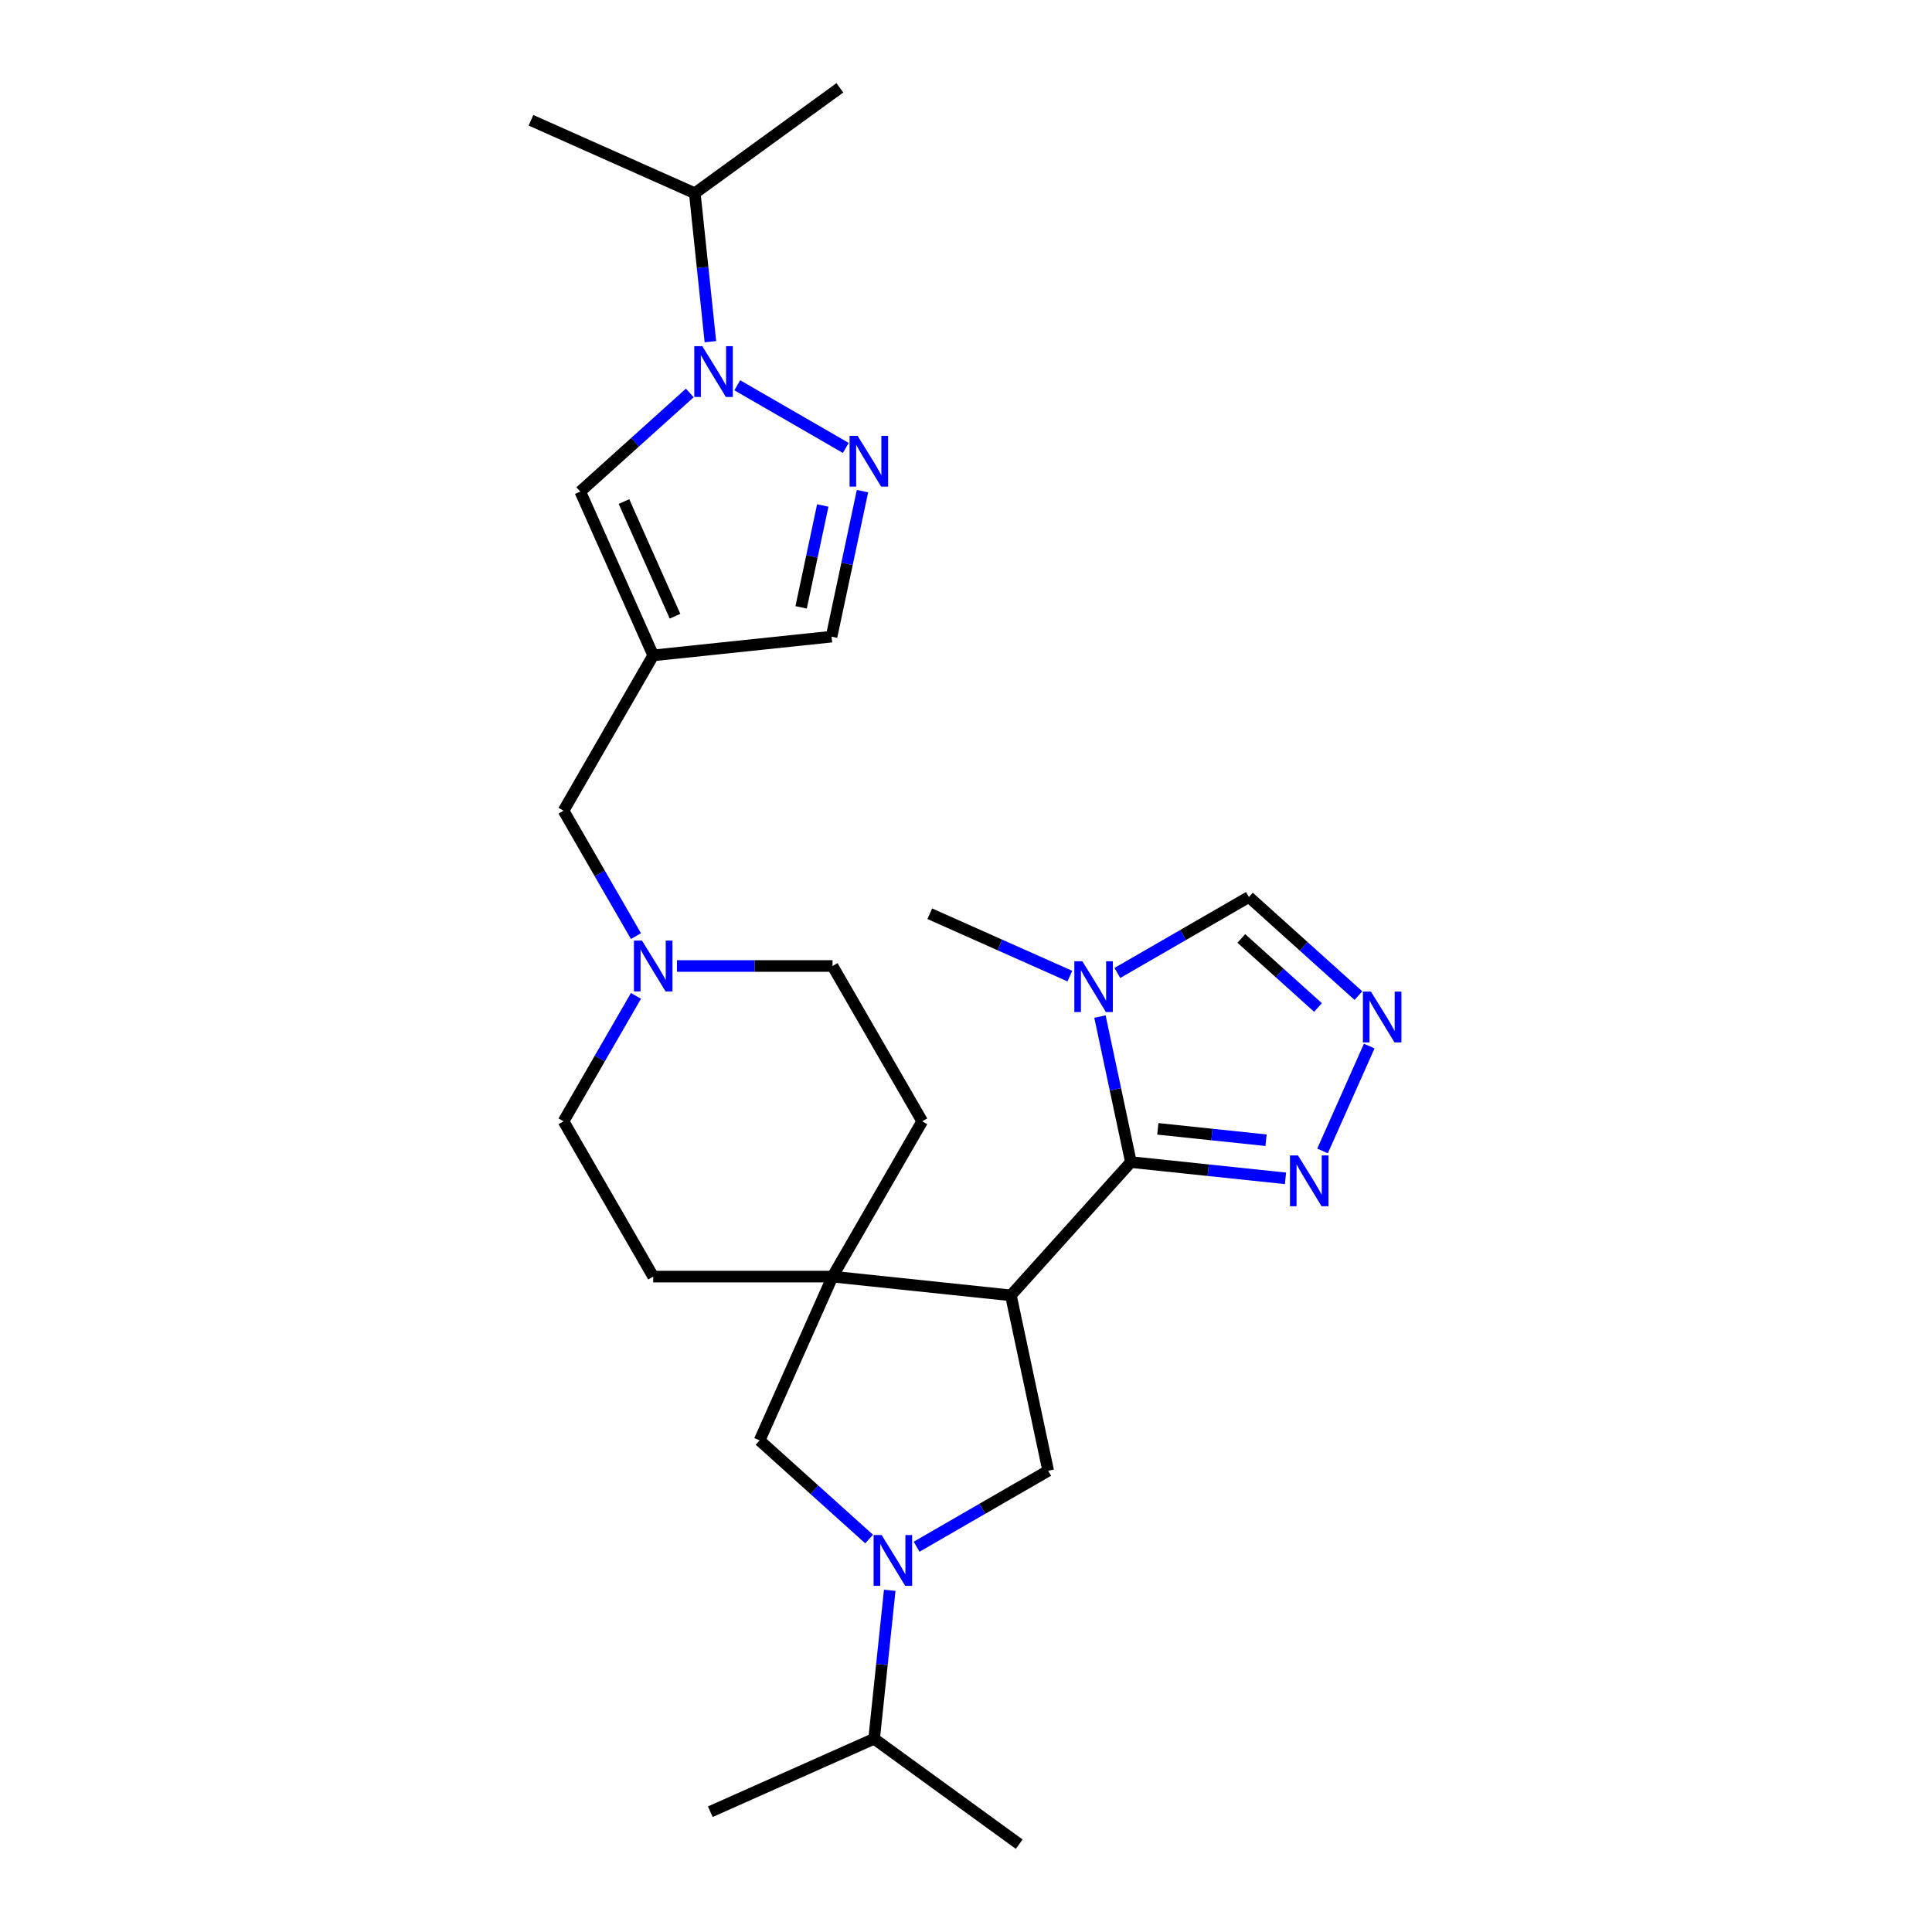 <?xml version='1.0' encoding='iso-8859-1'?>
<svg version='1.1' baseProfile='full'
              xmlns='http://www.w3.org/2000/svg'
                      xmlns:rdkit='http://www.rdkit.org/xml'
                      xmlns:xlink='http://www.w3.org/1999/xlink'
                  xml:space='preserve'
width='1000px' height='1000px' viewBox='0 0 1000 1000'>
<!-- END OF HEADER -->
<rect style='opacity:1.0;fill:#FFFFFF;stroke:none' width='1000' height='1000' x='0' y='0'> </rect>
<path class='bond-0' d='M 523.233,670.472 L 585.343,601.493' style='fill:none;fill-rule:evenodd;stroke:#000000;stroke-width:6px;stroke-linecap:butt;stroke-linejoin:miter;stroke-opacity:1' />
<path class='bond-2' d='M 523.233,670.472 L 430.921,660.77' style='fill:none;fill-rule:evenodd;stroke:#000000;stroke-width:6px;stroke-linecap:butt;stroke-linejoin:miter;stroke-opacity:1' />
<path class='bond-7' d='M 523.233,670.472 L 542.532,761.265' style='fill:none;fill-rule:evenodd;stroke:#000000;stroke-width:6px;stroke-linecap:butt;stroke-linejoin:miter;stroke-opacity:1' />
<path class='bond-4' d='M 585.343,601.493 L 577.337,563.829' style='fill:none;fill-rule:evenodd;stroke:#000000;stroke-width:6px;stroke-linecap:butt;stroke-linejoin:miter;stroke-opacity:1' />
<path class='bond-4' d='M 577.337,563.829 L 569.331,526.165' style='fill:none;fill-rule:evenodd;stroke:#0000FF;stroke-width:6px;stroke-linecap:butt;stroke-linejoin:miter;stroke-opacity:1' />
<path class='bond-8' d='M 585.343,601.493 L 625.354,605.699' style='fill:none;fill-rule:evenodd;stroke:#000000;stroke-width:6px;stroke-linecap:butt;stroke-linejoin:miter;stroke-opacity:1' />
<path class='bond-8' d='M 625.354,605.699 L 665.365,609.904' style='fill:none;fill-rule:evenodd;stroke:#0000FF;stroke-width:6px;stroke-linecap:butt;stroke-linejoin:miter;stroke-opacity:1' />
<path class='bond-8' d='M 599.286,584.292 L 627.294,587.236' style='fill:none;fill-rule:evenodd;stroke:#000000;stroke-width:6px;stroke-linecap:butt;stroke-linejoin:miter;stroke-opacity:1' />
<path class='bond-8' d='M 627.294,587.236 L 655.302,590.18' style='fill:none;fill-rule:evenodd;stroke:#0000FF;stroke-width:6px;stroke-linecap:butt;stroke-linejoin:miter;stroke-opacity:1' />
<path class='bond-1' d='M 474.436,800.58 L 508.484,780.922' style='fill:none;fill-rule:evenodd;stroke:#0000FF;stroke-width:6px;stroke-linecap:butt;stroke-linejoin:miter;stroke-opacity:1' />
<path class='bond-1' d='M 508.484,780.922 L 542.532,761.265' style='fill:none;fill-rule:evenodd;stroke:#000000;stroke-width:6px;stroke-linecap:butt;stroke-linejoin:miter;stroke-opacity:1' />
<path class='bond-18' d='M 460.522,823.139 L 456.483,861.563' style='fill:none;fill-rule:evenodd;stroke:#0000FF;stroke-width:6px;stroke-linecap:butt;stroke-linejoin:miter;stroke-opacity:1' />
<path class='bond-18' d='M 456.483,861.563 L 452.445,899.987' style='fill:none;fill-rule:evenodd;stroke:#000000;stroke-width:6px;stroke-linecap:butt;stroke-linejoin:miter;stroke-opacity:1' />
<path class='bond-27' d='M 449.858,796.609 L 421.513,771.088' style='fill:none;fill-rule:evenodd;stroke:#0000FF;stroke-width:6px;stroke-linecap:butt;stroke-linejoin:miter;stroke-opacity:1' />
<path class='bond-27' d='M 421.513,771.088 L 393.168,745.566' style='fill:none;fill-rule:evenodd;stroke:#000000;stroke-width:6px;stroke-linecap:butt;stroke-linejoin:miter;stroke-opacity:1' />
<path class='bond-11' d='M 430.921,660.77 L 393.168,745.566' style='fill:none;fill-rule:evenodd;stroke:#000000;stroke-width:6px;stroke-linecap:butt;stroke-linejoin:miter;stroke-opacity:1' />
<path class='bond-16' d='M 430.921,660.77 L 477.332,580.385' style='fill:none;fill-rule:evenodd;stroke:#000000;stroke-width:6px;stroke-linecap:butt;stroke-linejoin:miter;stroke-opacity:1' />
<path class='bond-17' d='M 430.921,660.77 L 338.101,660.77' style='fill:none;fill-rule:evenodd;stroke:#000000;stroke-width:6px;stroke-linecap:butt;stroke-linejoin:miter;stroke-opacity:1' />
<path class='bond-3' d='M 357.037,203.391 L 328.692,228.912' style='fill:none;fill-rule:evenodd;stroke:#0000FF;stroke-width:6px;stroke-linecap:butt;stroke-linejoin:miter;stroke-opacity:1' />
<path class='bond-3' d='M 328.692,228.912 L 300.347,254.434' style='fill:none;fill-rule:evenodd;stroke:#000000;stroke-width:6px;stroke-linecap:butt;stroke-linejoin:miter;stroke-opacity:1' />
<path class='bond-19' d='M 367.701,176.861 L 363.663,138.437' style='fill:none;fill-rule:evenodd;stroke:#0000FF;stroke-width:6px;stroke-linecap:butt;stroke-linejoin:miter;stroke-opacity:1' />
<path class='bond-19' d='M 363.663,138.437 L 359.624,100.013' style='fill:none;fill-rule:evenodd;stroke:#000000;stroke-width:6px;stroke-linecap:butt;stroke-linejoin:miter;stroke-opacity:1' />
<path class='bond-30' d='M 381.616,199.42 L 437.777,231.845' style='fill:none;fill-rule:evenodd;stroke:#0000FF;stroke-width:6px;stroke-linecap:butt;stroke-linejoin:miter;stroke-opacity:1' />
<path class='bond-12' d='M 578.334,503.606 L 612.381,483.948' style='fill:none;fill-rule:evenodd;stroke:#0000FF;stroke-width:6px;stroke-linecap:butt;stroke-linejoin:miter;stroke-opacity:1' />
<path class='bond-12' d='M 612.381,483.948 L 646.429,464.291' style='fill:none;fill-rule:evenodd;stroke:#000000;stroke-width:6px;stroke-linecap:butt;stroke-linejoin:miter;stroke-opacity:1' />
<path class='bond-22' d='M 553.755,505.229 L 517.501,489.088' style='fill:none;fill-rule:evenodd;stroke:#0000FF;stroke-width:6px;stroke-linecap:butt;stroke-linejoin:miter;stroke-opacity:1' />
<path class='bond-22' d='M 517.501,489.088 L 481.248,472.947' style='fill:none;fill-rule:evenodd;stroke:#000000;stroke-width:6px;stroke-linecap:butt;stroke-linejoin:miter;stroke-opacity:1' />
<path class='bond-5' d='M 446.424,254.199 L 438.419,291.864' style='fill:none;fill-rule:evenodd;stroke:#0000FF;stroke-width:6px;stroke-linecap:butt;stroke-linejoin:miter;stroke-opacity:1' />
<path class='bond-5' d='M 438.419,291.864 L 430.413,329.528' style='fill:none;fill-rule:evenodd;stroke:#000000;stroke-width:6px;stroke-linecap:butt;stroke-linejoin:miter;stroke-opacity:1' />
<path class='bond-5' d='M 425.864,261.639 L 420.26,288.004' style='fill:none;fill-rule:evenodd;stroke:#0000FF;stroke-width:6px;stroke-linecap:butt;stroke-linejoin:miter;stroke-opacity:1' />
<path class='bond-5' d='M 420.26,288.004 L 414.656,314.369' style='fill:none;fill-rule:evenodd;stroke:#000000;stroke-width:6px;stroke-linecap:butt;stroke-linejoin:miter;stroke-opacity:1' />
<path class='bond-6' d='M 338.101,339.23 L 291.691,419.615' style='fill:none;fill-rule:evenodd;stroke:#000000;stroke-width:6px;stroke-linecap:butt;stroke-linejoin:miter;stroke-opacity:1' />
<path class='bond-10' d='M 338.101,339.23 L 300.347,254.434' style='fill:none;fill-rule:evenodd;stroke:#000000;stroke-width:6px;stroke-linecap:butt;stroke-linejoin:miter;stroke-opacity:1' />
<path class='bond-10' d='M 349.397,318.96 L 322.969,259.603' style='fill:none;fill-rule:evenodd;stroke:#000000;stroke-width:6px;stroke-linecap:butt;stroke-linejoin:miter;stroke-opacity:1' />
<path class='bond-13' d='M 338.101,339.23 L 430.413,329.528' style='fill:none;fill-rule:evenodd;stroke:#000000;stroke-width:6px;stroke-linecap:butt;stroke-linejoin:miter;stroke-opacity:1' />
<path class='bond-9' d='M 684.54,595.732 L 708.712,541.441' style='fill:none;fill-rule:evenodd;stroke:#0000FF;stroke-width:6px;stroke-linecap:butt;stroke-linejoin:miter;stroke-opacity:1' />
<path class='bond-29' d='M 703.119,515.334 L 674.774,489.813' style='fill:none;fill-rule:evenodd;stroke:#0000FF;stroke-width:6px;stroke-linecap:butt;stroke-linejoin:miter;stroke-opacity:1' />
<path class='bond-29' d='M 674.774,489.813 L 646.429,464.291' style='fill:none;fill-rule:evenodd;stroke:#000000;stroke-width:6px;stroke-linecap:butt;stroke-linejoin:miter;stroke-opacity:1' />
<path class='bond-29' d='M 682.193,521.474 L 662.352,503.608' style='fill:none;fill-rule:evenodd;stroke:#0000FF;stroke-width:6px;stroke-linecap:butt;stroke-linejoin:miter;stroke-opacity:1' />
<path class='bond-29' d='M 662.352,503.608 L 642.511,485.743' style='fill:none;fill-rule:evenodd;stroke:#000000;stroke-width:6px;stroke-linecap:butt;stroke-linejoin:miter;stroke-opacity:1' />
<path class='bond-14' d='M 329.173,515.464 L 310.432,547.924' style='fill:none;fill-rule:evenodd;stroke:#0000FF;stroke-width:6px;stroke-linecap:butt;stroke-linejoin:miter;stroke-opacity:1' />
<path class='bond-14' d='M 310.432,547.924 L 291.691,580.385' style='fill:none;fill-rule:evenodd;stroke:#000000;stroke-width:6px;stroke-linecap:butt;stroke-linejoin:miter;stroke-opacity:1' />
<path class='bond-15' d='M 329.173,484.536 L 310.432,452.076' style='fill:none;fill-rule:evenodd;stroke:#0000FF;stroke-width:6px;stroke-linecap:butt;stroke-linejoin:miter;stroke-opacity:1' />
<path class='bond-15' d='M 310.432,452.076 L 291.691,419.615' style='fill:none;fill-rule:evenodd;stroke:#000000;stroke-width:6px;stroke-linecap:butt;stroke-linejoin:miter;stroke-opacity:1' />
<path class='bond-28' d='M 350.39,500 L 390.656,500' style='fill:none;fill-rule:evenodd;stroke:#0000FF;stroke-width:6px;stroke-linecap:butt;stroke-linejoin:miter;stroke-opacity:1' />
<path class='bond-28' d='M 390.656,500 L 430.921,500' style='fill:none;fill-rule:evenodd;stroke:#000000;stroke-width:6px;stroke-linecap:butt;stroke-linejoin:miter;stroke-opacity:1' />
<path class='bond-21' d='M 477.332,580.385 L 430.921,500' style='fill:none;fill-rule:evenodd;stroke:#000000;stroke-width:6px;stroke-linecap:butt;stroke-linejoin:miter;stroke-opacity:1' />
<path class='bond-20' d='M 338.101,660.77 L 291.691,580.385' style='fill:none;fill-rule:evenodd;stroke:#000000;stroke-width:6px;stroke-linecap:butt;stroke-linejoin:miter;stroke-opacity:1' />
<path class='bond-23' d='M 452.445,899.987 L 367.649,937.74' style='fill:none;fill-rule:evenodd;stroke:#000000;stroke-width:6px;stroke-linecap:butt;stroke-linejoin:miter;stroke-opacity:1' />
<path class='bond-24' d='M 452.445,899.987 L 527.538,954.545' style='fill:none;fill-rule:evenodd;stroke:#000000;stroke-width:6px;stroke-linecap:butt;stroke-linejoin:miter;stroke-opacity:1' />
<path class='bond-25' d='M 359.624,100.013 L 434.717,45.455' style='fill:none;fill-rule:evenodd;stroke:#000000;stroke-width:6px;stroke-linecap:butt;stroke-linejoin:miter;stroke-opacity:1' />
<path class='bond-26' d='M 359.624,100.013 L 274.828,62.26' style='fill:none;fill-rule:evenodd;stroke:#000000;stroke-width:6px;stroke-linecap:butt;stroke-linejoin:miter;stroke-opacity:1' />
<path  class='atom-2' d='M 456.336 794.531
L 464.95 808.455
Q 465.804 809.828, 467.178 812.316
Q 468.552 814.803, 468.626 814.952
L 468.626 794.531
L 472.116 794.531
L 472.116 820.818
L 468.514 820.818
L 459.27 805.596
Q 458.193 803.813, 457.042 801.771
Q 455.928 799.729, 455.594 799.098
L 455.594 820.818
L 452.178 820.818
L 452.178 794.531
L 456.336 794.531
' fill='#0000FF'/>
<path  class='atom-4' d='M 363.516 179.182
L 372.13 193.105
Q 372.984 194.479, 374.357 196.966
Q 375.731 199.454, 375.805 199.602
L 375.805 179.182
L 379.295 179.182
L 379.295 205.469
L 375.694 205.469
L 366.449 190.246
Q 365.372 188.464, 364.221 186.422
Q 363.107 184.38, 362.773 183.749
L 362.773 205.469
L 359.357 205.469
L 359.357 179.182
L 363.516 179.182
' fill='#0000FF'/>
<path  class='atom-5' d='M 560.233 497.558
L 568.847 511.481
Q 569.701 512.854, 571.075 515.342
Q 572.449 517.83, 572.523 517.978
L 572.523 497.558
L 576.013 497.558
L 576.013 523.844
L 572.412 523.844
L 563.167 508.622
Q 562.09 506.84, 560.939 504.798
Q 559.825 502.756, 559.491 502.124
L 559.491 523.844
L 556.075 523.844
L 556.075 497.558
L 560.233 497.558
' fill='#0000FF'/>
<path  class='atom-6' d='M 443.901 225.592
L 452.515 239.515
Q 453.369 240.889, 454.742 243.376
Q 456.116 245.864, 456.19 246.013
L 456.19 225.592
L 459.68 225.592
L 459.68 251.879
L 456.079 251.879
L 446.834 236.656
Q 445.757 234.874, 444.606 232.832
Q 443.492 230.79, 443.158 230.159
L 443.158 251.879
L 439.742 251.879
L 439.742 225.592
L 443.901 225.592
' fill='#0000FF'/>
<path  class='atom-9' d='M 671.844 598.052
L 680.458 611.975
Q 681.312 613.349, 682.685 615.837
Q 684.059 618.324, 684.133 618.473
L 684.133 598.052
L 687.624 598.052
L 687.624 624.339
L 684.022 624.339
L 674.777 609.116
Q 673.7 607.334, 672.549 605.292
Q 671.436 603.25, 671.101 602.619
L 671.101 624.339
L 667.686 624.339
L 667.686 598.052
L 671.844 598.052
' fill='#0000FF'/>
<path  class='atom-10' d='M 709.598 513.256
L 718.211 527.179
Q 719.065 528.553, 720.439 531.041
Q 721.813 533.528, 721.887 533.677
L 721.887 513.256
L 725.377 513.256
L 725.377 539.543
L 721.776 539.543
L 712.531 524.321
Q 711.454 522.538, 710.303 520.496
Q 709.189 518.454, 708.855 517.823
L 708.855 539.543
L 705.439 539.543
L 705.439 513.256
L 709.598 513.256
' fill='#0000FF'/>
<path  class='atom-15' d='M 332.29 486.857
L 340.904 500.78
Q 341.758 502.153, 343.132 504.641
Q 344.505 507.129, 344.58 507.277
L 344.58 486.857
L 348.07 486.857
L 348.07 513.143
L 344.468 513.143
L 335.223 497.921
Q 334.147 496.139, 332.996 494.097
Q 331.882 492.055, 331.548 491.423
L 331.548 513.143
L 328.132 513.143
L 328.132 486.857
L 332.29 486.857
' fill='#0000FF'/>
</svg>
